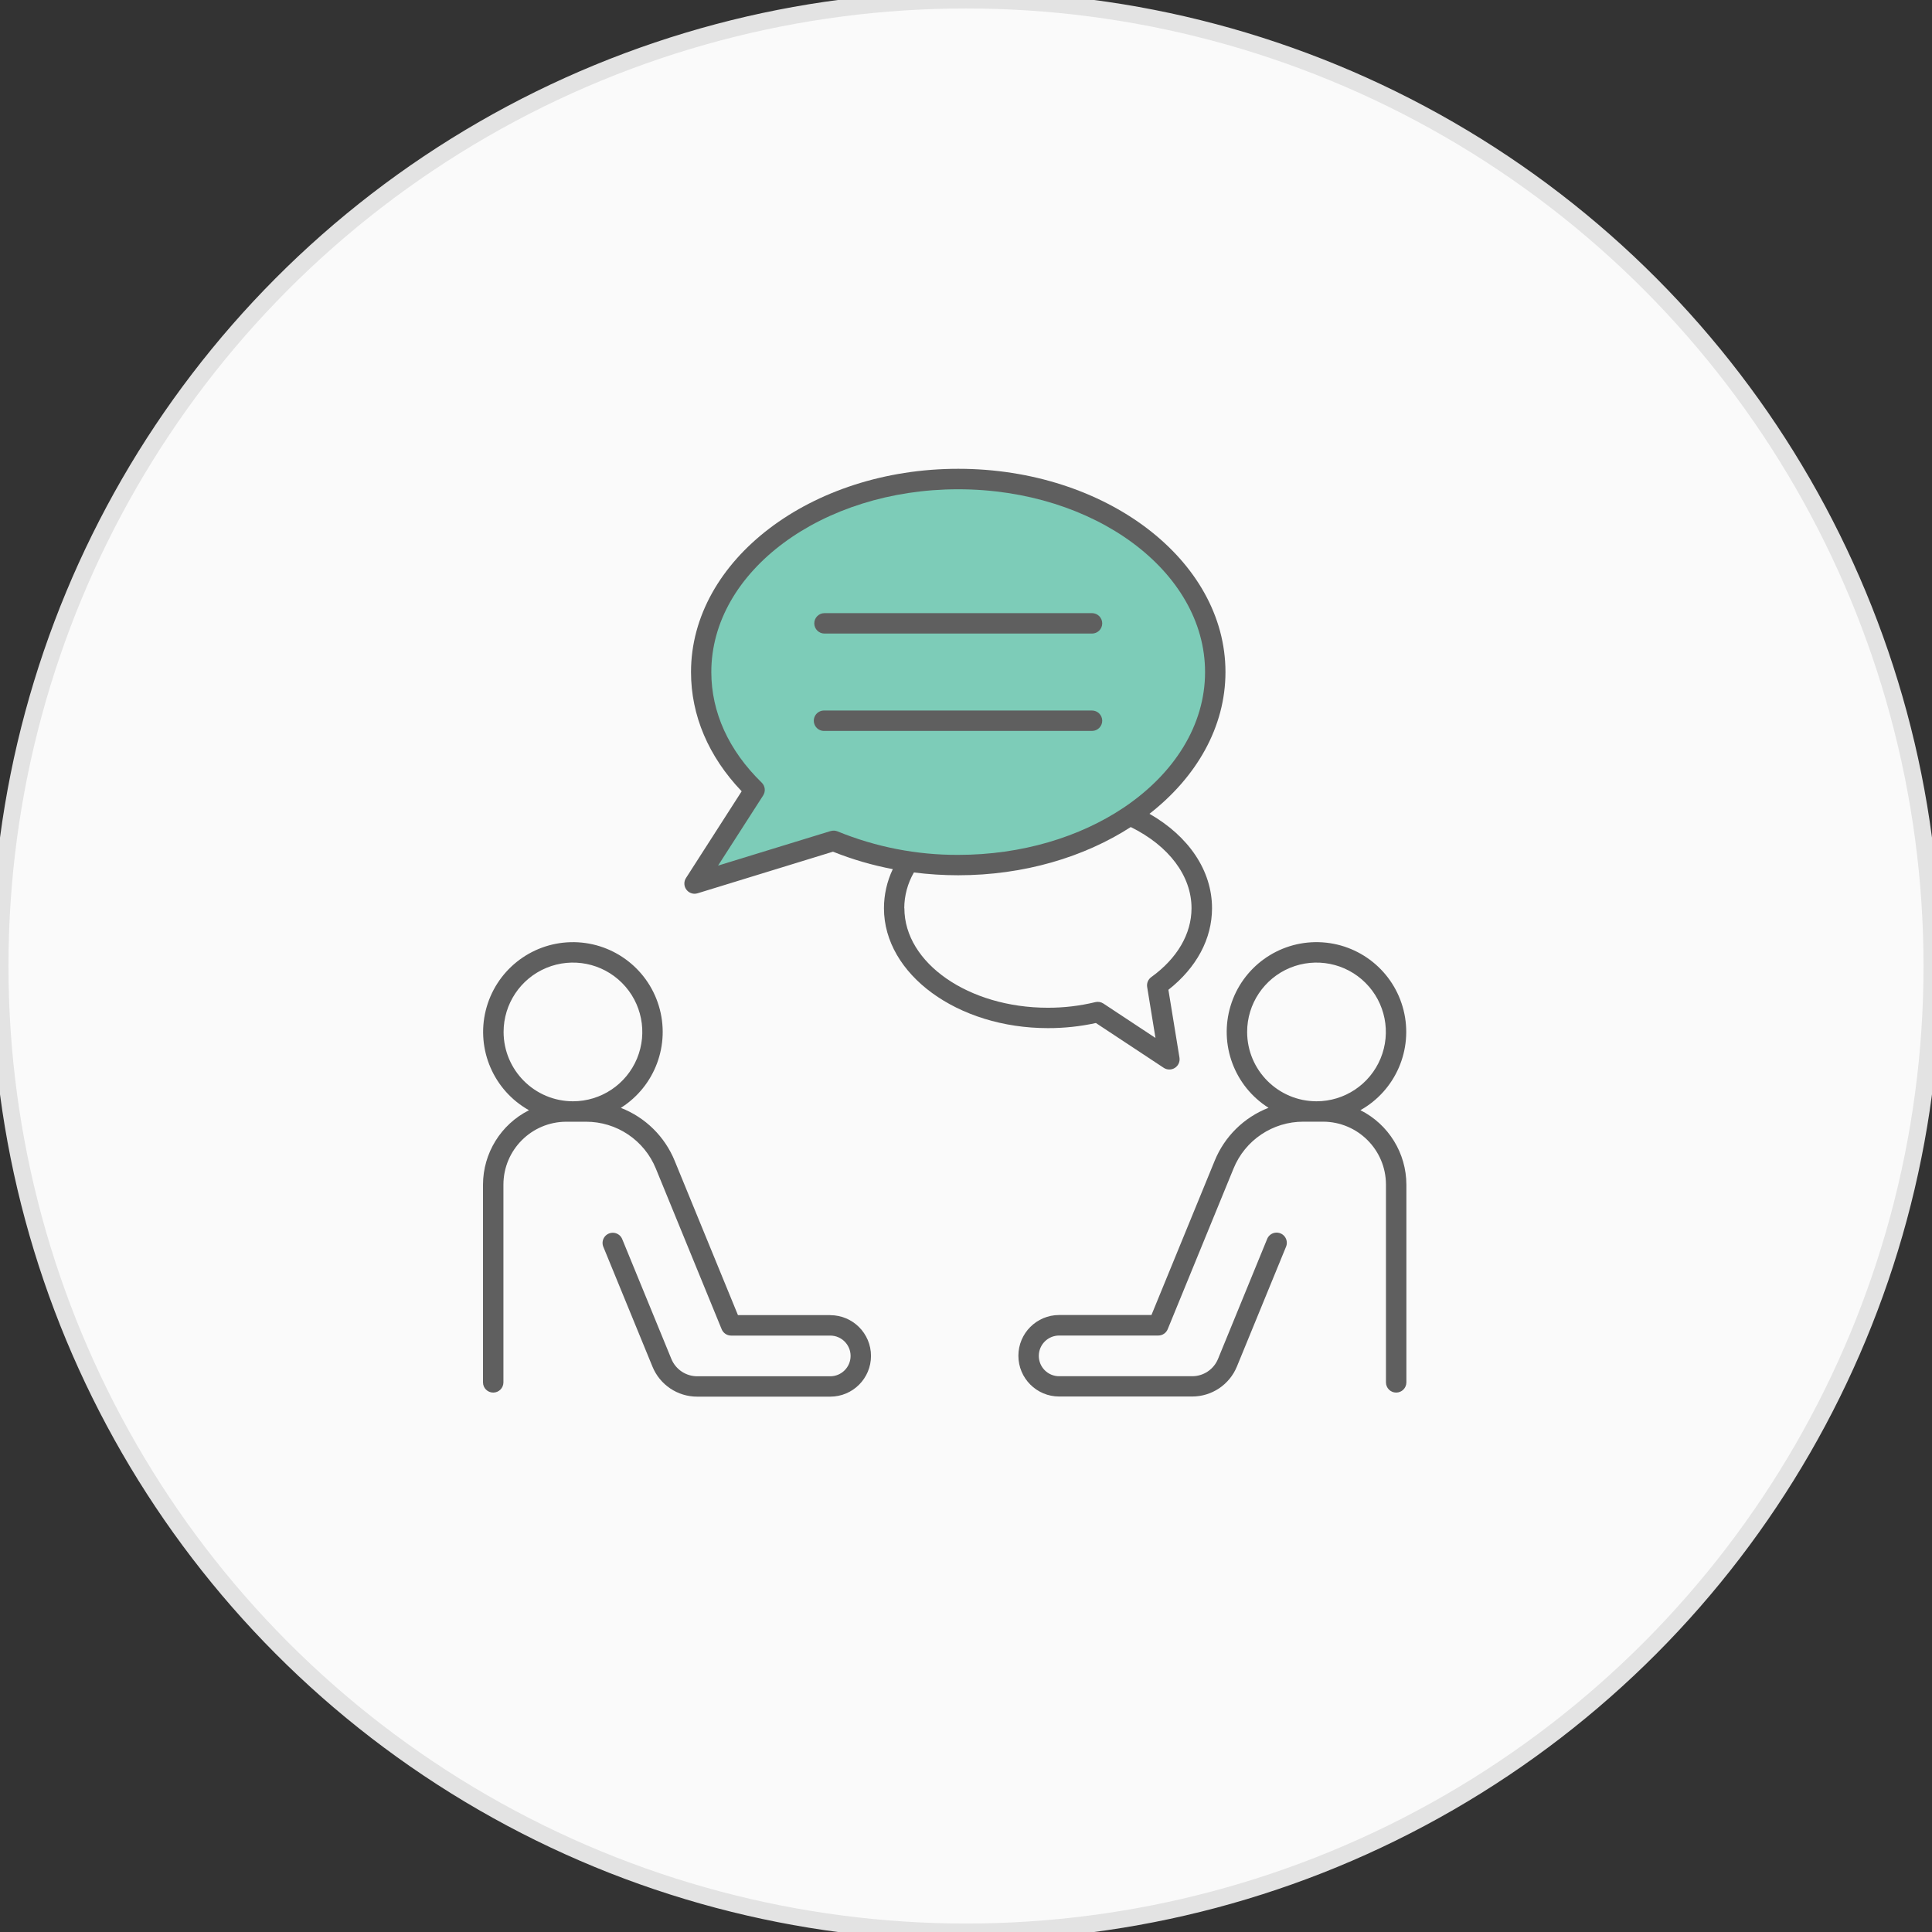 <?xml version="1.0" encoding="UTF-8"?>
<svg width="114px" height="114px" viewBox="0 0 114 114" version="1.1" xmlns="http://www.w3.org/2000/svg" xmlns:xlink="http://www.w3.org/1999/xlink">
    <rect x="0" y="0" width="114" height="114" fill="#333333" stroke="none"/>
    <title>切片</title>
    <g id="驗車介紹" stroke="none" stroke-width="1" fill="none" fill-rule="evenodd">
        <g id="20220602-驗車介紹頁-Desktop" transform="translate(-417, -338)">
            <g id="驗車特點" transform="translate(0, 278)">
                <g id="编组-2" transform="translate(253, 60)">
                    <g id="圖標/20220525/驗車介紹頁/直接對買家交易" transform="translate(164, 0)">
                        <circle id="Oval-Copy" stroke="#E3E3E3" fill="#FAFAFA" cx="57" cy="57" r="57"></circle>
                        <g id="6572242_appointment_consultant_discussion_meeting_people_icon" transform="translate(28.5, 27.662)" fill-rule="nonzero">
                            <path d="M36.165,32.702 L40.17,35.348 C40.37,35.478 40.629,35.478 40.829,35.348 C41.029,35.218 41.134,34.981 41.096,34.745 L40.443,30.742 C42.106,29.433 43.017,27.735 43.017,25.925 C43.017,23.719 41.655,21.69 39.326,20.357 C42.1,18.195 43.81,15.242 43.81,11.991 C43.81,5.38 36.735,0 28.042,0 C19.35,0 12.274,5.39 12.274,11.995 C12.274,14.555 13.305,16.978 15.263,19.029 L11.978,24.146 C11.858,24.331 11.85,24.567 11.955,24.76 C12.06,24.953 12.263,25.074 12.483,25.075 C12.543,25.074 12.602,25.065 12.66,25.048 L20.652,22.593 C21.793,23.049 22.975,23.394 24.181,23.622 C23.838,24.342 23.66,25.13 23.659,25.929 C23.659,29.831 28.002,33.004 33.339,33.004 C34.289,33.006 35.237,32.905 36.165,32.702 Z M24.857,25.927 C24.86,25.187 25.056,24.46 25.426,23.819 C26.292,23.928 27.163,23.984 28.036,23.984 C31.916,23.984 35.472,22.913 38.222,21.139 C40.472,22.247 41.807,24.02 41.807,25.927 C41.807,27.444 40.963,28.89 39.431,29.994 C39.246,30.128 39.153,30.354 39.19,30.579 L39.68,33.583 L36.606,31.552 C36.466,31.46 36.294,31.431 36.131,31.47 C35.214,31.692 34.274,31.803 33.331,31.801 C28.665,31.802 24.864,29.168 24.864,25.929 L24.857,25.927 Z" id="Shape" fill="#5F5F5F"></path>
                            <path d="M20.498,21.379 L13.871,23.413 L16.531,19.274 C16.687,19.033 16.65,18.715 16.444,18.516 C14.499,16.621 13.472,14.369 13.472,11.994 C13.472,6.047 20.006,1.208 28.036,1.208 C36.067,1.208 42.606,6.048 42.606,11.995 C42.606,15.132 40.787,17.961 37.89,19.935 C37.863,19.95 37.837,19.967 37.813,19.987 C35.228,21.723 31.799,22.781 28.042,22.781 C25.598,22.791 23.175,22.318 20.913,21.392 C20.782,21.34 20.638,21.336 20.505,21.379 L20.498,21.379 Z" id="Path" fill="#7DCCB8"></path>
                            <path d="M20.15,9.722 L35.935,9.722 C36.268,9.722 36.538,9.452 36.538,9.12 C36.538,8.787 36.268,8.517 35.935,8.517 L20.15,8.517 C19.817,8.517 19.547,8.787 19.547,9.12 C19.547,9.452 19.817,9.722 20.15,9.722 L20.15,9.722 Z" id="Path" fill="#5F5F5F"></path>
                            <path d="M36.538,14.866 C36.538,14.533 36.268,14.263 35.935,14.263 L20.15,14.263 C19.928,14.253 19.719,14.365 19.605,14.556 C19.491,14.746 19.491,14.984 19.605,15.174 C19.719,15.365 19.928,15.477 20.15,15.467 L35.935,15.467 C36.268,15.467 36.537,15.198 36.538,14.866 L36.538,14.866 Z" id="Path" fill="#5F5F5F"></path>
                            <path d="M20.489,49.936 L15.043,49.936 L11.313,40.839 C10.729,39.402 9.579,38.27 8.133,37.709 C10.149,36.436 11.067,33.973 10.375,31.692 C9.683,29.41 7.552,27.872 5.168,27.933 C2.784,27.995 0.736,29.642 0.163,31.956 C-0.41,34.27 0.633,36.683 2.713,37.849 C1.052,38.685 0.003,40.384 0,42.244 L0,53.907 C0,54.239 0.27,54.509 0.603,54.509 C0.936,54.509 1.205,54.239 1.205,53.907 L1.205,42.24 C1.207,40.19 2.868,38.529 4.917,38.527 L6.077,38.527 C7.886,38.522 9.516,39.616 10.199,41.291 L14.081,50.767 C14.172,50.995 14.393,51.145 14.638,51.146 L20.489,51.146 C21.152,51.146 21.69,51.683 21.69,52.346 C21.69,53.009 21.152,53.547 20.489,53.547 L12.643,53.547 C11.971,53.548 11.365,53.14 11.112,52.517 L8.225,45.478 C8.15,45.269 7.967,45.118 7.748,45.085 C7.528,45.052 7.309,45.142 7.175,45.319 C7.042,45.497 7.017,45.733 7.111,45.934 L9.998,52.974 C10.436,54.05 11.482,54.752 12.643,54.749 L20.489,54.749 C21.817,54.749 22.894,53.673 22.894,52.345 C22.894,51.017 21.817,49.941 20.489,49.941 L20.489,49.936 Z M1.215,33.23 C1.215,31.575 2.212,30.082 3.741,29.448 C5.27,28.815 7.03,29.164 8.201,30.335 C9.372,31.505 9.722,33.265 9.089,34.795 C8.455,36.324 6.963,37.321 5.308,37.321 C3.049,37.318 1.219,35.489 1.215,33.23 Z" id="Shape" fill="#5F5F5F"></path>
                            <path d="M51.773,37.846 C53.851,36.679 54.894,34.267 54.321,31.954 C53.748,29.64 51.7,27.994 49.317,27.932 C46.934,27.871 44.804,29.408 44.112,31.689 C43.42,33.97 44.337,36.433 46.352,37.705 C44.907,38.266 43.756,39.398 43.172,40.835 L39.443,49.932 L33.996,49.932 C32.668,49.932 31.591,51.008 31.591,52.336 C31.591,53.664 32.668,54.741 33.996,54.741 L41.842,54.741 C43.003,54.743 44.05,54.041 44.488,52.965 L47.375,45.925 C47.468,45.724 47.443,45.488 47.31,45.31 C47.177,45.133 46.957,45.043 46.738,45.076 C46.518,45.109 46.335,45.26 46.26,45.469 L43.373,52.517 C43.12,53.139 42.514,53.546 41.842,53.544 L33.996,53.544 C33.333,53.544 32.796,53.007 32.796,52.344 C32.796,51.681 33.333,51.143 33.996,51.143 L39.847,51.143 C40.093,51.142 40.313,50.992 40.404,50.764 L44.287,41.288 C44.969,39.613 46.599,38.52 48.408,38.524 L49.568,38.524 C51.617,38.527 53.278,40.188 53.28,42.237 L53.28,53.907 C53.28,54.239 53.55,54.509 53.883,54.509 C54.215,54.509 54.485,54.239 54.485,53.907 L54.485,42.24 C54.483,40.381 53.433,38.681 51.773,37.846 L51.773,37.846 Z M45.089,33.23 C45.088,31.575 46.085,30.082 47.614,29.448 C49.144,28.815 50.904,29.164 52.075,30.335 C53.245,31.505 53.596,33.265 52.962,34.795 C52.329,36.324 50.837,37.321 49.181,37.321 C46.923,37.318 45.092,35.489 45.089,33.23 Z" id="Shape" fill="#5F5F5F"></path>
                        </g>
                    </g>
                </g>
            </g>
        </g>
    </g>
</svg>